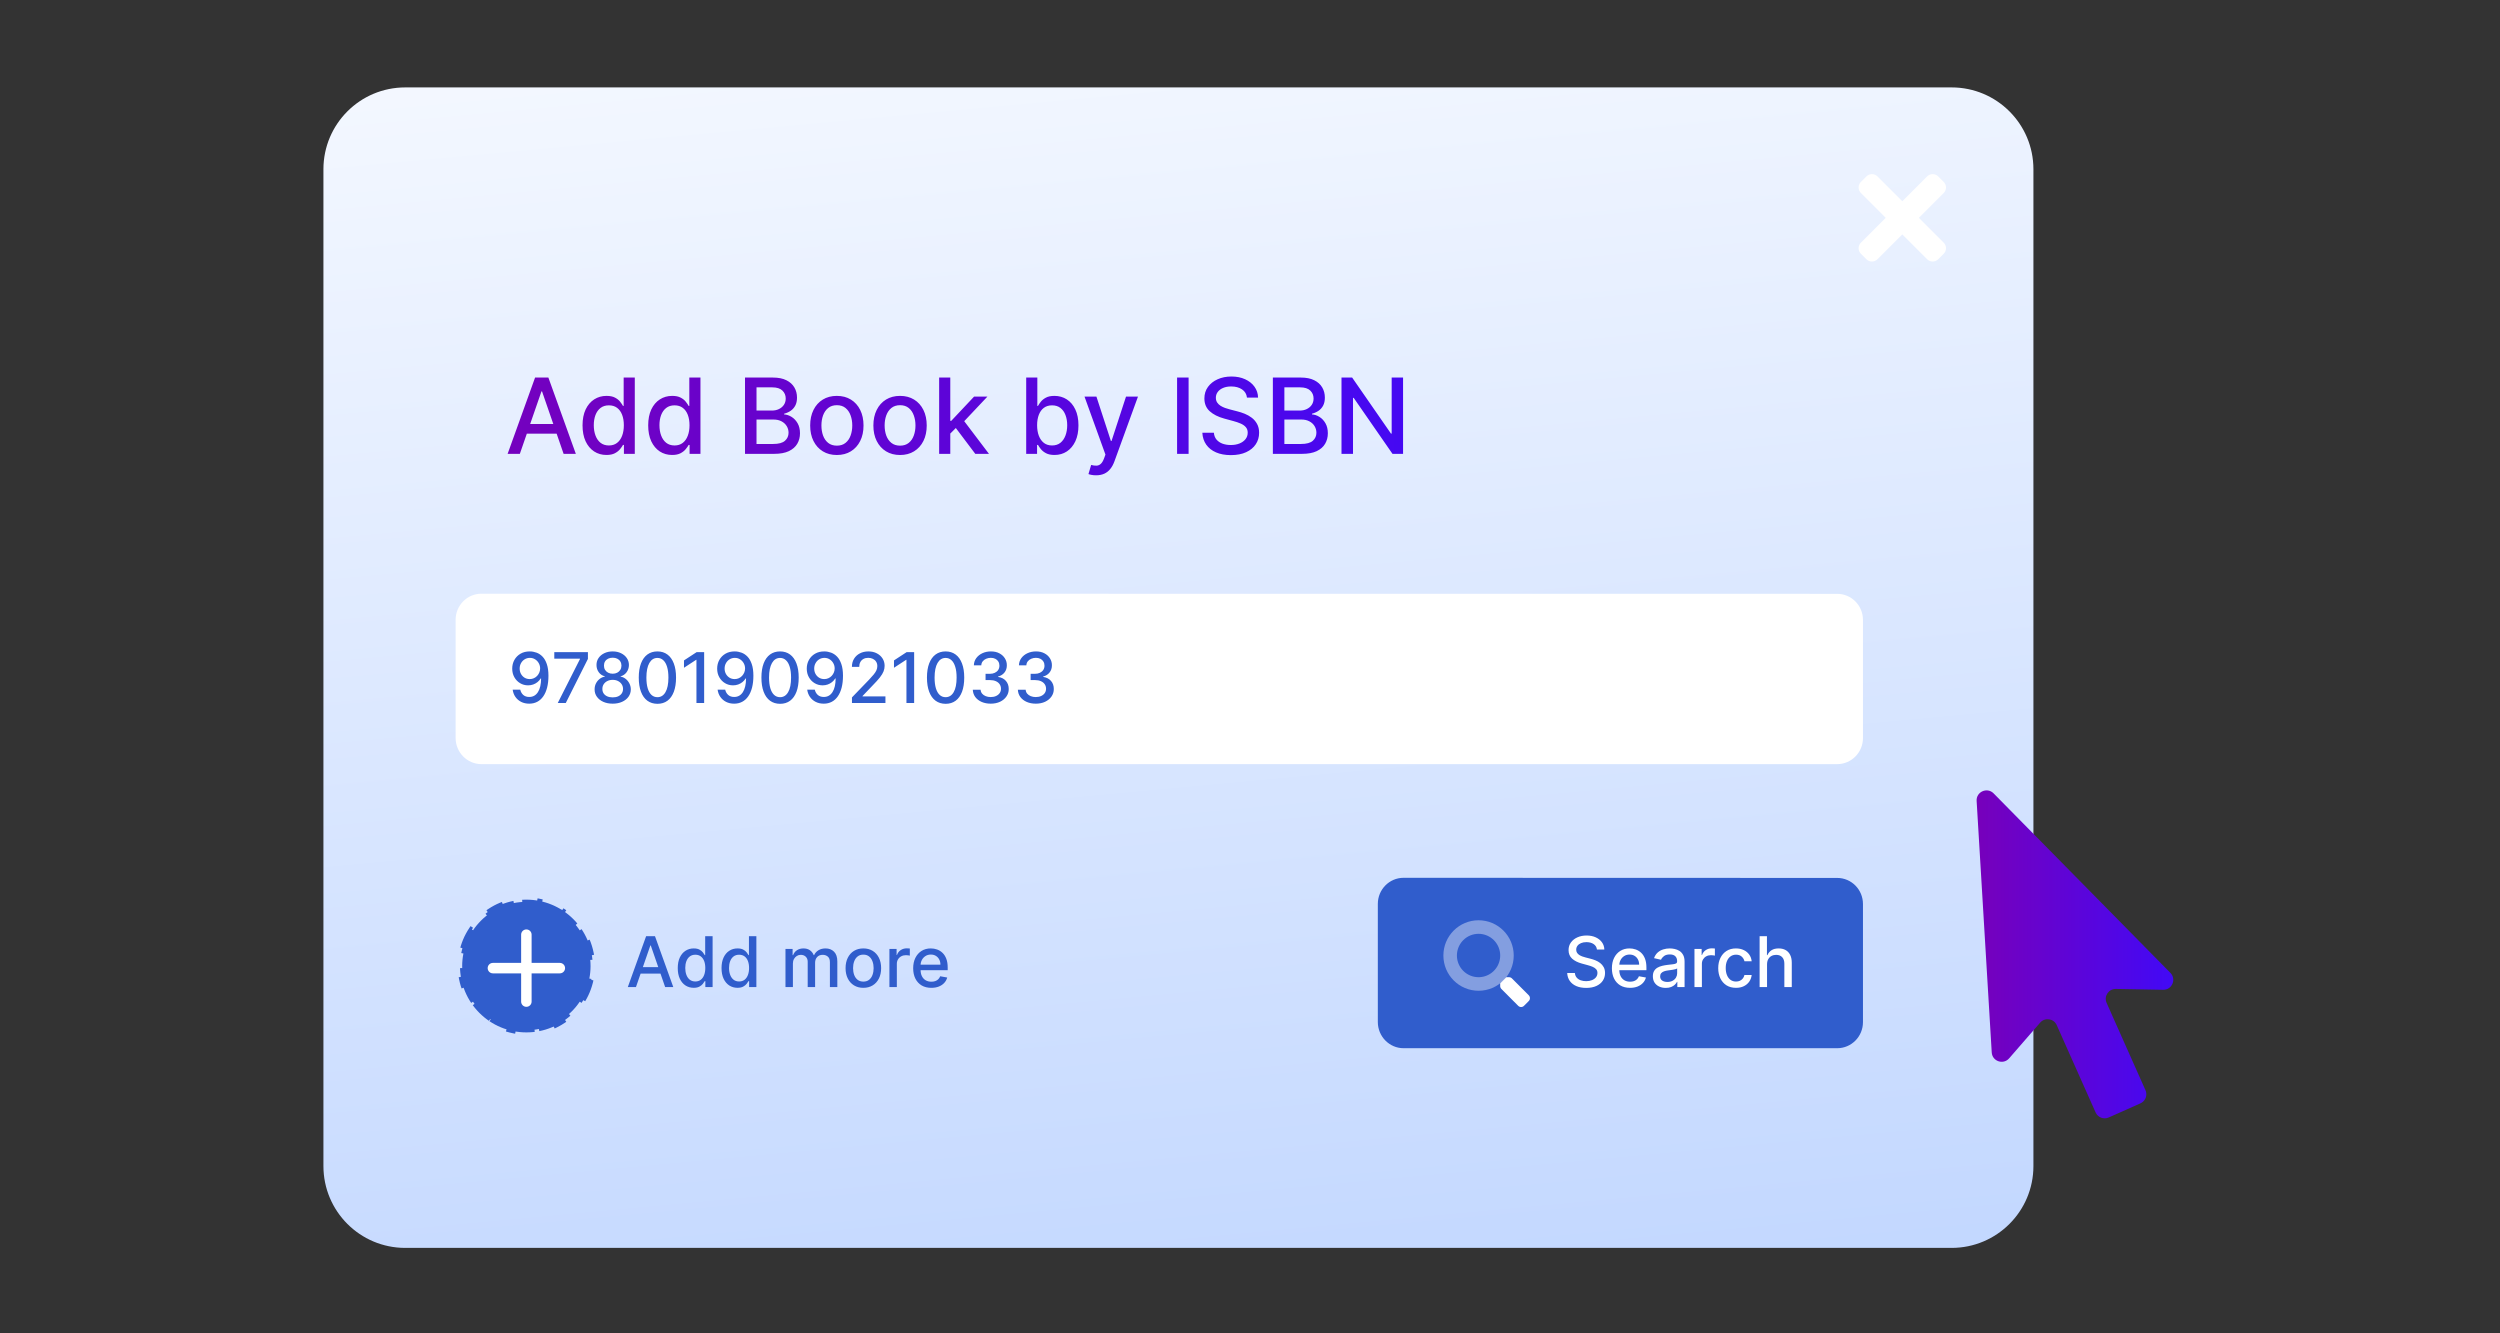 <svg width="572" height="305" viewBox="0 0 572 305" fill="none" xmlns="http://www.w3.org/2000/svg">
<rect x="0" y="0" width="572" height="305" fill="#333333" stroke="none"/>
<path d="M334.556 52.26H340.346" stroke="#5CA4E6" stroke-miterlimit="10"/>
<path d="M446.528 20H92.719C82.38 20 74 28.383 74 38.724V266.794C74 277.136 82.38 285.519 92.719 285.519H446.528C456.867 285.519 465.247 277.136 465.247 266.794V38.724C465.247 28.383 456.867 20 446.528 20Z" fill="url(#paint0_linear_4974_590)"/>
<path d="M420.354 135.87L110.141 135.84C106.886 135.84 104.247 138.513 104.247 141.81V168.84C104.247 172.137 106.886 174.832 110.141 174.832H420.354C423.609 174.832 426.247 172.16 426.247 168.863V141.84C426.247 138.543 423.609 135.87 420.354 135.87Z" fill="white"/>
<path d="M118.94 103.84H116.144L122.426 86.385H125.468L131.75 103.84H128.954L124.019 89.556H123.883L118.94 103.84ZM119.409 97.005H128.477V99.221H119.409V97.005ZM138.755 104.096C137.698 104.096 136.755 103.826 135.926 103.286C135.102 102.74 134.454 101.965 133.983 100.959C133.517 99.948 133.284 98.735 133.284 97.32C133.284 95.905 133.519 94.695 133.991 93.689C134.468 92.684 135.122 91.914 135.951 91.38C136.781 90.846 137.721 90.579 138.772 90.579C139.585 90.579 140.238 90.715 140.733 90.988C141.233 91.255 141.619 91.567 141.892 91.925C142.17 92.283 142.386 92.598 142.539 92.871H142.693V86.385H145.241V103.84H142.752V101.803H142.539C142.386 102.081 142.164 102.4 141.875 102.757C141.59 103.115 141.198 103.428 140.698 103.695C140.198 103.962 139.551 104.096 138.755 104.096ZM139.318 101.922C140.051 101.922 140.67 101.729 141.176 101.343C141.687 100.951 142.073 100.408 142.335 99.715C142.602 99.022 142.735 98.215 142.735 97.294C142.735 96.385 142.605 95.59 142.343 94.908C142.082 94.226 141.698 93.695 141.193 93.314C140.687 92.934 140.062 92.743 139.318 92.743C138.551 92.743 137.911 92.942 137.4 93.34C136.889 93.738 136.502 94.28 136.241 94.968C135.985 95.655 135.858 96.431 135.858 97.294C135.858 98.169 135.988 98.956 136.25 99.655C136.511 100.354 136.897 100.908 137.409 101.317C137.926 101.721 138.562 101.922 139.318 101.922ZM153.779 104.096C152.722 104.096 151.779 103.826 150.949 103.286C150.125 102.74 149.478 101.965 149.006 100.959C148.54 99.948 148.307 98.735 148.307 97.32C148.307 95.905 148.543 94.695 149.014 93.689C149.492 92.684 150.145 91.914 150.975 91.38C151.804 90.846 152.745 90.579 153.796 90.579C154.608 90.579 155.262 90.715 155.756 90.988C156.256 91.255 156.642 91.567 156.915 91.925C157.193 92.283 157.409 92.598 157.563 92.871H157.716V86.385H160.264V103.84H157.776V101.803H157.563C157.409 102.081 157.188 102.4 156.898 102.757C156.614 103.115 156.222 103.428 155.722 103.695C155.222 103.962 154.574 104.096 153.779 104.096ZM154.341 101.922C155.074 101.922 155.693 101.729 156.199 101.343C156.71 100.951 157.097 100.408 157.358 99.715C157.625 99.022 157.759 98.215 157.759 97.294C157.759 96.385 157.628 95.59 157.367 94.908C157.105 94.226 156.722 93.695 156.216 93.314C155.71 92.934 155.085 92.743 154.341 92.743C153.574 92.743 152.935 92.942 152.424 93.34C151.912 93.738 151.526 94.28 151.264 94.968C151.009 95.655 150.881 96.431 150.881 97.294C150.881 98.169 151.012 98.956 151.273 99.655C151.534 100.354 151.921 100.908 152.432 101.317C152.949 101.721 153.585 101.922 154.341 101.922ZM170.458 103.84V86.385H176.85C178.088 86.385 179.114 86.59 179.926 86.999C180.739 87.402 181.347 87.951 181.75 88.644C182.154 89.331 182.355 90.107 182.355 90.971C182.355 91.698 182.222 92.311 181.955 92.811C181.688 93.306 181.33 93.704 180.881 94.005C180.438 94.3 179.949 94.516 179.415 94.652V94.823C179.995 94.851 180.56 95.039 181.111 95.385C181.668 95.726 182.128 96.212 182.492 96.843C182.855 97.473 183.037 98.24 183.037 99.144C183.037 100.036 182.827 100.837 182.407 101.547C181.992 102.252 181.35 102.811 180.48 103.226C179.611 103.635 178.5 103.84 177.148 103.84H170.458ZM173.091 101.581H176.892C178.154 101.581 179.057 101.337 179.603 100.848C180.148 100.36 180.421 99.749 180.421 99.016C180.421 98.465 180.282 97.959 180.003 97.499C179.725 97.039 179.327 96.672 178.81 96.4C178.299 96.127 177.691 95.99 176.986 95.99H173.091V101.581ZM173.091 93.936H176.62C177.21 93.936 177.742 93.823 178.213 93.596C178.691 93.368 179.068 93.05 179.347 92.641C179.631 92.226 179.773 91.738 179.773 91.175C179.773 90.454 179.52 89.848 179.014 89.36C178.509 88.871 177.733 88.627 176.688 88.627H173.091V93.936ZM191.47 104.104C190.243 104.104 189.172 103.823 188.257 103.26C187.343 102.698 186.632 101.911 186.127 100.9C185.621 99.888 185.368 98.706 185.368 97.354C185.368 95.996 185.621 94.809 186.127 93.791C186.632 92.775 187.343 91.985 188.257 91.422C189.172 90.86 190.243 90.579 191.47 90.579C192.698 90.579 193.769 90.86 194.684 91.422C195.598 91.985 196.309 92.775 196.814 93.791C197.32 94.809 197.573 95.996 197.573 97.354C197.573 98.706 197.32 99.888 196.814 100.9C196.309 101.911 195.598 102.698 194.684 103.26C193.769 103.823 192.698 104.104 191.47 104.104ZM191.479 101.965C192.274 101.965 192.934 101.755 193.456 101.334C193.979 100.914 194.365 100.354 194.615 99.655C194.871 98.956 194.999 98.186 194.999 97.346C194.999 96.51 194.871 95.743 194.615 95.044C194.365 94.34 193.979 93.775 193.456 93.348C192.934 92.922 192.274 92.709 191.479 92.709C190.678 92.709 190.013 92.922 189.485 93.348C188.962 93.775 188.573 94.34 188.317 95.044C188.067 95.743 187.942 96.51 187.942 97.346C187.942 98.186 188.067 98.956 188.317 99.655C188.573 100.354 188.962 100.914 189.485 101.334C190.013 101.755 190.678 101.965 191.479 101.965ZM205.931 104.104C204.704 104.104 203.633 103.823 202.718 103.26C201.804 102.698 201.093 101.911 200.588 100.9C200.082 99.888 199.829 98.706 199.829 97.354C199.829 95.996 200.082 94.809 200.588 93.791C201.093 92.775 201.804 91.985 202.718 91.422C203.633 90.86 204.704 90.579 205.931 90.579C207.159 90.579 208.23 90.86 209.144 91.422C210.059 91.985 210.769 92.775 211.275 93.791C211.781 94.809 212.034 95.996 212.034 97.354C212.034 98.706 211.781 99.888 211.275 100.9C210.769 101.911 210.059 102.698 209.144 103.26C208.23 103.823 207.159 104.104 205.931 104.104ZM205.94 101.965C206.735 101.965 207.394 101.755 207.917 101.334C208.44 100.914 208.826 100.354 209.076 99.655C209.332 98.956 209.46 98.186 209.46 97.346C209.46 96.51 209.332 95.743 209.076 95.044C208.826 94.34 208.44 93.775 207.917 93.348C207.394 92.922 206.735 92.709 205.94 92.709C205.139 92.709 204.474 92.922 203.946 93.348C203.423 93.775 203.034 94.34 202.778 95.044C202.528 95.743 202.403 96.51 202.403 97.346C202.403 98.186 202.528 98.956 202.778 99.655C203.034 100.354 203.423 100.914 203.946 101.334C204.474 101.755 205.139 101.965 205.94 101.965ZM217.222 99.4L217.205 96.289H217.648L222.864 90.749H225.915L219.966 97.056H219.566L217.222 99.4ZM214.878 103.84V86.385H217.426V103.84H214.878ZM223.145 103.84L218.458 97.618L220.213 95.837L226.273 103.84H223.145ZM234.794 103.84V86.385H237.342V92.871H237.495C237.643 92.598 237.856 92.283 238.134 91.925C238.413 91.567 238.799 91.255 239.294 90.988C239.788 90.715 240.441 90.579 241.254 90.579C242.311 90.579 243.254 90.846 244.083 91.38C244.913 91.914 245.563 92.684 246.035 93.689C246.512 94.695 246.751 95.905 246.751 97.32C246.751 98.735 246.515 99.948 246.044 100.959C245.572 101.965 244.924 102.74 244.1 103.286C243.277 103.826 242.336 104.096 241.279 104.096C240.484 104.096 239.833 103.962 239.328 103.695C238.828 103.428 238.436 103.115 238.152 102.757C237.867 102.4 237.649 102.081 237.495 101.803H237.282V103.84H234.794ZM237.291 97.294C237.291 98.215 237.424 99.022 237.691 99.715C237.958 100.408 238.345 100.951 238.85 101.343C239.356 101.729 239.975 101.922 240.708 101.922C241.47 101.922 242.106 101.721 242.617 101.317C243.129 100.908 243.515 100.354 243.777 99.655C244.044 98.956 244.177 98.169 244.177 97.294C244.177 96.431 244.046 95.655 243.785 94.968C243.529 94.28 243.143 93.738 242.626 93.34C242.115 92.942 241.475 92.743 240.708 92.743C239.97 92.743 239.345 92.934 238.833 93.314C238.328 93.695 237.944 94.226 237.683 94.908C237.421 95.59 237.291 96.385 237.291 97.294ZM250.778 108.749C250.397 108.749 250.051 108.718 249.738 108.655C249.426 108.598 249.193 108.536 249.039 108.468L249.653 106.38C250.119 106.505 250.534 106.559 250.897 106.542C251.261 106.525 251.582 106.388 251.86 106.132C252.144 105.877 252.394 105.459 252.61 104.88L252.926 104.01L248.136 90.749H250.863L254.179 100.908H254.315L257.63 90.749H260.366L254.971 105.587C254.721 106.269 254.403 106.846 254.017 107.317C253.63 107.794 253.17 108.152 252.636 108.391C252.102 108.63 251.483 108.749 250.778 108.749ZM271.951 86.385V103.84H269.317V86.385H271.951ZM285.306 90.971C285.215 90.164 284.84 89.539 284.181 89.096C283.522 88.647 282.692 88.422 281.692 88.422C280.976 88.422 280.357 88.536 279.834 88.763C279.311 88.985 278.905 89.291 278.615 89.684C278.331 90.07 278.189 90.51 278.189 91.005C278.189 91.419 278.286 91.777 278.479 92.079C278.678 92.38 278.936 92.632 279.255 92.837C279.578 93.036 279.925 93.204 280.294 93.34C280.664 93.471 281.019 93.579 281.36 93.664L283.064 94.107C283.621 94.243 284.192 94.428 284.777 94.661C285.362 94.894 285.905 95.201 286.405 95.581C286.905 95.962 287.309 96.434 287.615 96.996C287.928 97.559 288.084 98.232 288.084 99.016C288.084 100.005 287.828 100.882 287.317 101.65C286.811 102.417 286.076 103.022 285.11 103.465C284.149 103.908 282.987 104.13 281.624 104.13C280.317 104.13 279.186 103.922 278.232 103.507C277.277 103.093 276.53 102.505 275.99 101.743C275.451 100.976 275.152 100.067 275.095 99.016H277.737C277.789 99.647 277.993 100.172 278.351 100.593C278.715 101.007 279.178 101.317 279.74 101.522C280.309 101.721 280.931 101.82 281.607 101.82C282.351 101.82 283.013 101.703 283.593 101.471C284.178 101.232 284.638 100.902 284.973 100.482C285.309 100.056 285.476 99.559 285.476 98.99C285.476 98.473 285.328 98.05 285.033 97.721C284.743 97.391 284.348 97.118 283.848 96.902C283.354 96.686 282.794 96.496 282.169 96.331L280.107 95.769C278.709 95.388 277.601 94.829 276.783 94.09C275.97 93.351 275.564 92.374 275.564 91.158C275.564 90.152 275.837 89.275 276.382 88.525C276.928 87.775 277.666 87.192 278.598 86.777C279.53 86.357 280.581 86.147 281.752 86.147C282.934 86.147 283.976 86.354 284.88 86.769C285.789 87.184 286.505 87.755 287.027 88.482C287.55 89.204 287.823 90.033 287.845 90.971H285.306ZM291.231 103.84V86.385H297.623C298.862 86.385 299.887 86.59 300.7 86.999C301.512 87.402 302.12 87.951 302.524 88.644C302.927 89.331 303.129 90.107 303.129 90.971C303.129 91.698 302.995 92.311 302.728 92.811C302.461 93.306 302.103 93.704 301.654 94.005C301.211 94.3 300.723 94.516 300.188 94.652V94.823C300.768 94.851 301.333 95.039 301.884 95.385C302.441 95.726 302.902 96.212 303.265 96.843C303.629 97.473 303.811 98.24 303.811 99.144C303.811 100.036 303.6 100.837 303.18 101.547C302.765 102.252 302.123 102.811 301.254 103.226C300.384 103.635 299.274 103.84 297.921 103.84H291.231ZM293.865 101.581H297.666C298.927 101.581 299.831 101.337 300.376 100.848C300.921 100.36 301.194 99.749 301.194 99.016C301.194 98.465 301.055 97.959 300.777 97.499C300.498 97.039 300.1 96.672 299.583 96.4C299.072 96.127 298.464 95.99 297.759 95.99H293.865V101.581ZM293.865 93.936H297.393C297.984 93.936 298.515 93.823 298.987 93.596C299.464 93.368 299.842 93.05 300.12 92.641C300.404 92.226 300.546 91.738 300.546 91.175C300.546 90.454 300.294 89.848 299.788 89.36C299.282 88.871 298.507 88.627 297.461 88.627H293.865V93.936ZM321.022 86.385V103.84H318.602L309.73 91.039H309.568V103.84H306.934V86.385H309.372L318.252 99.204H318.414V86.385H321.022Z" fill="url(#paint1_linear_4974_590)"/>
<path d="M420.354 200.87L321.141 200.84C317.886 200.84 315.247 203.513 315.247 206.81V233.84C315.247 237.137 317.886 239.832 321.141 239.832H420.354C423.609 239.832 426.247 237.16 426.247 233.863V206.84C426.247 203.543 423.609 200.87 420.354 200.87Z" fill="#305DCC"/>
<path d="M365.38 217.26C365.32 216.722 365.07 216.306 364.63 216.01C364.191 215.711 363.638 215.561 362.971 215.561C362.494 215.561 362.081 215.637 361.733 215.789C361.384 215.936 361.113 216.141 360.92 216.402C360.731 216.66 360.636 216.953 360.636 217.283C360.636 217.56 360.7 217.798 360.829 217.999C360.962 218.2 361.134 218.368 361.346 218.505C361.562 218.637 361.793 218.749 362.039 218.84C362.286 218.927 362.522 218.999 362.75 219.056L363.886 219.351C364.257 219.442 364.638 219.565 365.028 219.721C365.418 219.876 365.78 220.08 366.113 220.334C366.447 220.588 366.716 220.902 366.92 221.277C367.128 221.652 367.233 222.101 367.233 222.624C367.233 223.283 367.062 223.868 366.721 224.38C366.384 224.891 365.894 225.294 365.25 225.59C364.609 225.885 363.835 226.033 362.926 226.033C362.055 226.033 361.301 225.895 360.664 225.618C360.028 225.342 359.53 224.95 359.17 224.442C358.81 223.931 358.611 223.325 358.573 222.624H360.335C360.369 223.044 360.505 223.395 360.744 223.675C360.986 223.952 361.295 224.158 361.67 224.294C362.049 224.427 362.464 224.493 362.914 224.493C363.411 224.493 363.852 224.416 364.238 224.26C364.628 224.101 364.935 223.882 365.159 223.601C365.382 223.317 365.494 222.986 365.494 222.607C365.494 222.262 365.395 221.98 365.198 221.76C365.005 221.541 364.742 221.359 364.409 221.215C364.079 221.071 363.706 220.944 363.289 220.834L361.914 220.459C360.983 220.205 360.244 219.832 359.698 219.34C359.157 218.847 358.886 218.196 358.886 217.385C358.886 216.715 359.068 216.13 359.431 215.63C359.795 215.13 360.288 214.741 360.909 214.465C361.53 214.185 362.231 214.044 363.011 214.044C363.799 214.044 364.494 214.183 365.096 214.459C365.702 214.736 366.18 215.116 366.528 215.601C366.877 216.082 367.058 216.635 367.073 217.26H365.38ZM372.956 226.016C372.096 226.016 371.355 225.832 370.734 225.465C370.117 225.094 369.639 224.573 369.302 223.902C368.969 223.228 368.802 222.438 368.802 221.533C368.802 220.639 368.969 219.851 369.302 219.169C369.639 218.488 370.109 217.955 370.711 217.573C371.317 217.19 372.026 216.999 372.836 216.999C373.329 216.999 373.806 217.08 374.268 217.243C374.73 217.406 375.145 217.662 375.512 218.01C375.88 218.359 376.17 218.811 376.382 219.368C376.594 219.921 376.7 220.594 376.7 221.385V221.988H369.762V220.715H375.035C375.035 220.268 374.944 219.872 374.762 219.527C374.581 219.179 374.325 218.904 373.995 218.703C373.67 218.503 373.287 218.402 372.848 218.402C372.37 218.402 371.954 218.52 371.598 218.755C371.245 218.986 370.973 219.289 370.779 219.664C370.59 220.035 370.495 220.438 370.495 220.874V221.868C370.495 222.452 370.598 222.948 370.802 223.357C371.011 223.766 371.3 224.078 371.672 224.294C372.043 224.507 372.476 224.613 372.973 224.613C373.295 224.613 373.588 224.567 373.853 224.476C374.118 224.382 374.348 224.241 374.541 224.056C374.734 223.87 374.882 223.641 374.984 223.368L376.592 223.658C376.463 224.132 376.232 224.546 375.899 224.902C375.569 225.255 375.154 225.529 374.654 225.726C374.158 225.919 373.592 226.016 372.956 226.016ZM381.125 226.033C380.572 226.033 380.072 225.931 379.625 225.726C379.178 225.518 378.823 225.217 378.562 224.823C378.305 224.429 378.176 223.946 378.176 223.374C378.176 222.882 378.27 222.476 378.46 222.158C378.649 221.84 378.905 221.588 379.227 221.402C379.549 221.217 379.909 221.077 380.306 220.982C380.704 220.887 381.109 220.815 381.522 220.766C382.045 220.705 382.469 220.656 382.795 220.618C383.121 220.577 383.358 220.51 383.505 220.419C383.653 220.328 383.727 220.181 383.727 219.976V219.936C383.727 219.44 383.587 219.056 383.306 218.783C383.03 218.51 382.617 218.374 382.068 218.374C381.496 218.374 381.045 218.501 380.716 218.755C380.39 219.005 380.164 219.283 380.039 219.59L378.443 219.226C378.632 218.696 378.909 218.268 379.272 217.942C379.64 217.613 380.062 217.374 380.539 217.226C381.017 217.075 381.519 216.999 382.045 216.999C382.394 216.999 382.763 217.041 383.153 217.124C383.547 217.203 383.914 217.351 384.255 217.567C384.6 217.783 384.882 218.092 385.102 218.493C385.322 218.891 385.431 219.408 385.431 220.044V225.84H383.772V224.647H383.704C383.594 224.866 383.43 225.082 383.21 225.294C382.99 225.507 382.708 225.683 382.363 225.823C382.019 225.963 381.606 226.033 381.125 226.033ZM381.494 224.669C381.964 224.669 382.365 224.577 382.698 224.391C383.036 224.205 383.291 223.963 383.466 223.664C383.644 223.361 383.733 223.037 383.733 222.692V221.567C383.672 221.628 383.555 221.685 383.38 221.738C383.21 221.787 383.015 221.83 382.795 221.868C382.575 221.902 382.361 221.935 382.153 221.965C381.945 221.991 381.77 222.014 381.63 222.033C381.301 222.075 381 222.145 380.727 222.243C380.458 222.342 380.242 222.484 380.079 222.669C379.92 222.851 379.841 223.094 379.841 223.397C379.841 223.817 379.996 224.135 380.306 224.351C380.617 224.563 381.013 224.669 381.494 224.669ZM387.694 225.84V217.113H389.336V218.499H389.427C389.586 218.029 389.867 217.66 390.268 217.391C390.673 217.118 391.132 216.982 391.643 216.982C391.749 216.982 391.874 216.986 392.018 216.993C392.166 217.001 392.281 217.01 392.365 217.022V218.647C392.297 218.628 392.175 218.607 392.001 218.584C391.827 218.558 391.653 218.544 391.478 218.544C391.077 218.544 390.719 218.63 390.404 218.8C390.094 218.967 389.848 219.2 389.666 219.499C389.484 219.794 389.393 220.132 389.393 220.51V225.84H387.694ZM397.198 226.016C396.354 226.016 395.627 225.825 395.017 225.442C394.411 225.056 393.945 224.524 393.619 223.846C393.293 223.167 393.13 222.391 393.13 221.516C393.13 220.63 393.297 219.847 393.63 219.169C393.964 218.488 394.433 217.955 395.039 217.573C395.645 217.19 396.359 216.999 397.181 216.999C397.844 216.999 398.435 217.122 398.954 217.368C399.473 217.611 399.892 217.952 400.21 218.391C400.532 218.83 400.723 219.344 400.784 219.931H399.13C399.039 219.522 398.831 219.169 398.505 218.874C398.183 218.578 397.752 218.431 397.21 218.431C396.736 218.431 396.322 218.556 395.966 218.806C395.613 219.052 395.339 219.404 395.142 219.863C394.945 220.317 394.846 220.855 394.846 221.476C394.846 222.113 394.943 222.662 395.136 223.124C395.329 223.586 395.602 223.944 395.954 224.198C396.31 224.452 396.729 224.578 397.21 224.578C397.532 224.578 397.823 224.52 398.085 224.402C398.35 224.281 398.572 224.109 398.75 223.885C398.931 223.662 399.058 223.393 399.13 223.078H400.784C400.723 223.643 400.539 224.147 400.233 224.59C399.926 225.033 399.515 225.382 399 225.635C398.488 225.889 397.888 226.016 397.198 226.016ZM404.299 220.658V225.84H402.6V214.203H404.277V218.533H404.385C404.589 218.063 404.902 217.69 405.322 217.414C405.743 217.137 406.292 216.999 406.97 216.999C407.568 216.999 408.091 217.122 408.538 217.368C408.989 217.614 409.337 217.982 409.583 218.471C409.833 218.955 409.958 219.561 409.958 220.289V225.84H408.26V220.493C408.26 219.853 408.095 219.357 407.765 219.005C407.436 218.649 406.977 218.471 406.39 218.471C405.989 218.471 405.629 218.556 405.311 218.726C404.996 218.897 404.748 219.147 404.566 219.476C404.388 219.802 404.299 220.196 404.299 220.658Z" fill="white"/>
<path opacity="0.4" d="M338.294 213.658C339.439 213.658 340.55 214.056 341.435 214.784C342.321 215.512 342.927 216.526 343.15 217.652C343.374 218.778 343.201 219.947 342.661 220.96C342.121 221.973 341.247 222.766 340.189 223.206C339.13 223.645 337.953 223.703 336.856 223.37C335.76 223.036 334.813 222.332 334.176 221.378C333.54 220.423 333.253 219.277 333.366 218.134C333.478 216.991 333.982 215.923 334.792 215.111C335.251 214.649 335.797 214.282 336.398 214.033C336.999 213.783 337.643 213.656 338.294 213.658ZM338.294 210.556C333.85 210.556 330.247 214.166 330.247 218.62C330.247 223.075 333.85 226.685 338.294 226.685C342.738 226.685 346.341 223.075 346.341 218.62C346.341 214.166 342.738 210.556 338.294 210.556Z" fill="white"/>
<path d="M349.779 229.039L348.684 230.137C348.598 230.223 348.496 230.292 348.383 230.339C348.271 230.386 348.15 230.41 348.028 230.41C347.906 230.41 347.786 230.386 347.673 230.339C347.561 230.292 347.458 230.223 347.373 230.137L343.515 226.271C343.429 226.184 343.361 226.082 343.315 225.968C343.268 225.855 343.244 225.734 343.245 225.612V224.98L344.637 223.584H345.268C345.39 223.584 345.511 223.608 345.624 223.654C345.737 223.701 345.839 223.769 345.926 223.855L349.783 227.721C349.956 227.897 350.053 228.134 350.052 228.381C350.051 228.628 349.953 228.865 349.779 229.039Z" fill="white"/>
<path d="M145.508 225.84H143.645L147.832 214.203H149.861L154.048 225.84H152.185L148.895 216.317H148.804L145.508 225.84ZM145.821 221.283H151.866V222.76H145.821V221.283ZM158.719 226.01C158.014 226.01 157.385 225.83 156.832 225.471C156.283 225.107 155.851 224.59 155.537 223.919C155.226 223.245 155.071 222.436 155.071 221.493C155.071 220.55 155.228 219.743 155.543 219.073C155.861 218.402 156.296 217.889 156.849 217.533C157.402 217.177 158.029 216.999 158.73 216.999C159.272 216.999 159.707 217.09 160.037 217.272C160.37 217.45 160.628 217.658 160.81 217.897C160.995 218.135 161.139 218.346 161.241 218.527H161.344V214.203H163.043V225.84H161.383V224.482H161.241C161.139 224.667 160.991 224.88 160.798 225.118C160.609 225.357 160.347 225.565 160.014 225.743C159.681 225.921 159.249 226.01 158.719 226.01ZM159.094 224.561C159.582 224.561 159.995 224.433 160.332 224.175C160.673 223.914 160.931 223.552 161.105 223.09C161.283 222.628 161.372 222.09 161.372 221.476C161.372 220.87 161.285 220.34 161.111 219.885C160.936 219.431 160.681 219.077 160.344 218.823C160.007 218.569 159.59 218.442 159.094 218.442C158.582 218.442 158.156 218.575 157.815 218.84C157.474 219.105 157.217 219.467 157.043 219.925C156.872 220.383 156.787 220.9 156.787 221.476C156.787 222.06 156.874 222.584 157.048 223.05C157.222 223.516 157.48 223.885 157.821 224.158C158.166 224.427 158.59 224.561 159.094 224.561ZM168.734 226.01C168.03 226.01 167.401 225.83 166.848 225.471C166.299 225.107 165.867 224.59 165.552 223.919C165.242 223.245 165.087 222.436 165.087 221.493C165.087 220.55 165.244 219.743 165.558 219.073C165.876 218.402 166.312 217.889 166.865 217.533C167.418 217.177 168.045 216.999 168.746 216.999C169.287 216.999 169.723 217.09 170.052 217.272C170.386 217.45 170.643 217.658 170.825 217.897C171.011 218.135 171.155 218.346 171.257 218.527H171.359V214.203H173.058V225.84H171.399V224.482H171.257C171.155 224.667 171.007 224.88 170.814 225.118C170.624 225.357 170.363 225.565 170.03 225.743C169.696 225.921 169.265 226.01 168.734 226.01ZM169.109 224.561C169.598 224.561 170.011 224.433 170.348 224.175C170.689 223.914 170.946 223.552 171.121 223.09C171.299 222.628 171.388 222.09 171.388 221.476C171.388 220.87 171.301 220.34 171.126 219.885C170.952 219.431 170.696 219.077 170.359 218.823C170.022 218.569 169.605 218.442 169.109 218.442C168.598 218.442 168.172 218.575 167.831 218.84C167.49 219.105 167.232 219.467 167.058 219.925C166.888 220.383 166.802 220.9 166.802 221.476C166.802 222.06 166.89 222.584 167.064 223.05C167.238 223.516 167.496 223.885 167.837 224.158C168.181 224.427 168.605 224.561 169.109 224.561ZM179.717 225.84V217.113H181.348V218.533H181.456C181.638 218.052 181.935 217.677 182.348 217.408C182.761 217.135 183.255 216.999 183.831 216.999C184.414 216.999 184.903 217.135 185.297 217.408C185.695 217.681 185.988 218.056 186.177 218.533H186.268C186.477 218.067 186.808 217.696 187.263 217.419C187.717 217.139 188.259 216.999 188.888 216.999C189.679 216.999 190.325 217.247 190.825 217.743C191.329 218.239 191.581 218.988 191.581 219.988V225.84H189.882V220.147C189.882 219.556 189.721 219.128 189.399 218.863C189.077 218.597 188.693 218.465 188.246 218.465C187.693 218.465 187.263 218.635 186.956 218.976C186.649 219.313 186.496 219.747 186.496 220.277V225.84H184.802V220.039C184.802 219.565 184.655 219.185 184.359 218.897C184.064 218.609 183.679 218.465 183.206 218.465C182.884 218.465 182.587 218.55 182.314 218.721C182.045 218.887 181.827 219.12 181.66 219.419C181.498 219.719 181.416 220.065 181.416 220.459V225.84H179.717ZM197.534 226.016C196.716 226.016 196.002 225.828 195.392 225.453C194.782 225.078 194.309 224.554 193.972 223.88C193.634 223.205 193.466 222.417 193.466 221.516C193.466 220.611 193.634 219.819 193.972 219.141C194.309 218.463 194.782 217.936 195.392 217.561C196.002 217.186 196.716 216.999 197.534 216.999C198.352 216.999 199.066 217.186 199.676 217.561C200.286 217.936 200.759 218.463 201.097 219.141C201.434 219.819 201.602 220.611 201.602 221.516C201.602 222.417 201.434 223.205 201.097 223.88C200.759 224.554 200.286 225.078 199.676 225.453C199.066 225.828 198.352 226.016 197.534 226.016ZM197.54 224.59C198.07 224.59 198.509 224.45 198.858 224.169C199.206 223.889 199.464 223.516 199.631 223.05C199.801 222.584 199.886 222.071 199.886 221.51C199.886 220.953 199.801 220.442 199.631 219.976C199.464 219.507 199.206 219.13 198.858 218.846C198.509 218.561 198.07 218.419 197.54 218.419C197.006 218.419 196.562 218.561 196.21 218.846C195.862 219.13 195.602 219.507 195.432 219.976C195.265 220.442 195.182 220.953 195.182 221.51C195.182 222.071 195.265 222.584 195.432 223.05C195.602 223.516 195.862 223.889 196.21 224.169C196.562 224.45 197.006 224.59 197.54 224.59ZM203.498 225.84V217.113H205.141V218.499H205.231C205.391 218.029 205.671 217.66 206.072 217.391C206.478 217.118 206.936 216.982 207.447 216.982C207.553 216.982 207.678 216.986 207.822 216.993C207.97 217.001 208.086 217.01 208.169 217.022V218.647C208.101 218.628 207.98 218.607 207.805 218.584C207.631 218.558 207.457 218.544 207.283 218.544C206.881 218.544 206.523 218.63 206.209 218.8C205.898 218.967 205.652 219.2 205.47 219.499C205.288 219.794 205.197 220.132 205.197 220.51V225.84H203.498ZM213.088 226.016C212.228 226.016 211.488 225.832 210.866 225.465C210.249 225.094 209.772 224.573 209.435 223.902C209.101 223.228 208.935 222.438 208.935 221.533C208.935 220.639 209.101 219.851 209.435 219.169C209.772 218.488 210.241 217.955 210.844 217.573C211.45 217.19 212.158 216.999 212.969 216.999C213.461 216.999 213.938 217.08 214.4 217.243C214.863 217.406 215.277 217.662 215.645 218.01C216.012 218.359 216.302 218.811 216.514 219.368C216.726 219.921 216.832 220.594 216.832 221.385V221.988H209.895V220.715H215.168C215.168 220.268 215.077 219.872 214.895 219.527C214.713 219.179 214.457 218.904 214.128 218.703C213.802 218.503 213.419 218.402 212.98 218.402C212.503 218.402 212.086 218.52 211.73 218.755C211.378 218.986 211.105 219.289 210.912 219.664C210.722 220.035 210.628 220.438 210.628 220.874V221.868C210.628 222.452 210.73 222.948 210.935 223.357C211.143 223.766 211.433 224.078 211.804 224.294C212.175 224.507 212.609 224.613 213.105 224.613C213.427 224.613 213.721 224.567 213.986 224.476C214.251 224.382 214.48 224.241 214.673 224.056C214.866 223.87 215.014 223.641 215.116 223.368L216.724 223.658C216.596 224.132 216.364 224.546 216.031 224.902C215.702 225.255 215.287 225.529 214.787 225.726C214.291 225.919 213.724 226.016 213.088 226.016Z" fill="#305DCC"/>
<path d="M121.236 149.044C121.755 149.048 122.266 149.143 122.77 149.328C123.274 149.514 123.728 149.817 124.133 150.238C124.543 150.658 124.868 151.226 125.111 151.942C125.357 152.654 125.482 153.541 125.486 154.601C125.486 155.62 125.383 156.527 125.179 157.323C124.974 158.114 124.681 158.783 124.298 159.328C123.919 159.874 123.459 160.289 122.918 160.573C122.376 160.857 121.766 160.999 121.088 160.999C120.395 160.999 119.779 160.863 119.241 160.59C118.704 160.317 118.266 159.94 117.929 159.459C117.592 158.974 117.382 158.417 117.298 157.789H119.031C119.145 158.289 119.376 158.694 119.724 159.005C120.077 159.311 120.531 159.465 121.088 159.465C121.94 159.465 122.605 159.094 123.082 158.351C123.56 157.605 123.8 156.563 123.804 155.226H123.713C123.516 155.552 123.27 155.832 122.974 156.067C122.683 156.302 122.355 156.484 121.991 156.613C121.628 156.741 121.239 156.806 120.827 156.806C120.156 156.806 119.546 156.641 118.997 156.311C118.448 155.982 118.01 155.529 117.685 154.953C117.359 154.378 117.196 153.721 117.196 152.982C117.196 152.247 117.363 151.58 117.696 150.982C118.033 150.383 118.503 149.91 119.105 149.561C119.711 149.209 120.421 149.037 121.236 149.044ZM121.241 150.522C120.798 150.522 120.399 150.632 120.043 150.851C119.69 151.067 119.412 151.361 119.207 151.732C119.003 152.099 118.9 152.508 118.9 152.959C118.9 153.41 118.999 153.819 119.196 154.186C119.397 154.55 119.669 154.84 120.014 155.056C120.363 155.268 120.76 155.374 121.207 155.374C121.541 155.374 121.851 155.31 122.139 155.181C122.427 155.052 122.679 154.874 122.895 154.647C123.111 154.416 123.279 154.154 123.4 153.863C123.522 153.571 123.582 153.264 123.582 152.942C123.582 152.514 123.48 152.116 123.275 151.749C123.075 151.382 122.798 151.086 122.446 150.863C122.094 150.635 121.692 150.522 121.241 150.522ZM127.618 160.84L132.697 150.794V150.709H126.822V149.203H134.516V150.76L129.453 160.84H127.618ZM140.189 160.999C139.374 160.999 138.655 160.859 138.03 160.578C137.409 160.298 136.922 159.912 136.57 159.419C136.217 158.927 136.043 158.366 136.047 157.738C136.043 157.245 136.143 156.792 136.348 156.38C136.556 155.963 136.838 155.616 137.195 155.34C137.551 155.06 137.948 154.882 138.388 154.806V154.738C137.808 154.597 137.344 154.287 136.996 153.806C136.647 153.325 136.475 152.772 136.479 152.147C136.475 151.552 136.632 151.022 136.95 150.556C137.272 150.086 137.713 149.717 138.274 149.448C138.835 149.179 139.473 149.044 140.189 149.044C140.897 149.044 141.53 149.181 142.087 149.453C142.647 149.722 143.088 150.092 143.41 150.561C143.732 151.027 143.895 151.556 143.899 152.147C143.895 152.772 143.717 153.325 143.365 153.806C143.013 154.287 142.554 154.597 141.99 154.738V154.806C142.426 154.882 142.818 155.06 143.166 155.34C143.518 155.616 143.799 155.963 144.007 156.38C144.219 156.792 144.327 157.245 144.331 157.738C144.327 158.366 144.149 158.927 143.797 159.419C143.445 159.912 142.956 160.298 142.331 160.578C141.71 160.859 140.996 160.999 140.189 160.999ZM140.189 159.561C140.67 159.561 141.087 159.482 141.439 159.323C141.791 159.16 142.064 158.935 142.257 158.647C142.45 158.355 142.549 158.014 142.552 157.624C142.549 157.219 142.443 156.861 142.234 156.55C142.03 156.239 141.751 155.995 141.399 155.817C141.047 155.639 140.643 155.55 140.189 155.55C139.73 155.55 139.323 155.639 138.967 155.817C138.611 155.995 138.331 156.239 138.126 156.55C137.922 156.861 137.821 157.219 137.825 157.624C137.821 158.014 137.914 158.355 138.104 158.647C138.297 158.935 138.571 159.16 138.927 159.323C139.284 159.482 139.704 159.561 140.189 159.561ZM140.189 154.147C140.575 154.147 140.918 154.069 141.217 153.914C141.516 153.758 141.751 153.542 141.922 153.266C142.096 152.989 142.185 152.666 142.189 152.294C142.185 151.931 142.098 151.613 141.927 151.34C141.761 151.067 141.528 150.857 141.229 150.709C140.929 150.558 140.583 150.482 140.189 150.482C139.787 150.482 139.435 150.558 139.132 150.709C138.833 150.857 138.6 151.067 138.433 151.34C138.266 151.613 138.185 151.931 138.189 152.294C138.185 152.666 138.268 152.989 138.439 153.266C138.609 153.542 138.844 153.758 139.143 153.914C139.446 154.069 139.795 154.147 140.189 154.147ZM150.418 161.033C149.52 161.029 148.753 160.792 148.116 160.323C147.48 159.853 146.993 159.169 146.656 158.272C146.319 157.374 146.15 156.292 146.15 155.027C146.15 153.766 146.319 152.688 146.656 151.794C146.997 150.9 147.486 150.219 148.122 149.749C148.762 149.279 149.527 149.044 150.418 149.044C151.308 149.044 152.071 149.281 152.707 149.755C153.344 150.224 153.83 150.906 154.168 151.8C154.508 152.69 154.679 153.766 154.679 155.027C154.679 156.296 154.51 157.38 154.173 158.277C153.836 159.171 153.349 159.855 152.713 160.328C152.077 160.798 151.311 161.033 150.418 161.033ZM150.418 159.516C151.205 159.516 151.821 159.132 152.264 158.363C152.711 157.594 152.935 156.482 152.935 155.027C152.935 154.061 152.832 153.245 152.628 152.578C152.427 151.908 152.137 151.4 151.758 151.056C151.383 150.707 150.936 150.533 150.418 150.533C149.633 150.533 149.018 150.919 148.571 151.692C148.124 152.465 147.899 153.577 147.895 155.027C147.895 155.997 147.995 156.817 148.196 157.488C148.4 158.154 148.69 158.66 149.065 159.005C149.44 159.346 149.891 159.516 150.418 159.516ZM161.109 149.203V160.84H159.348V150.965H159.28L156.496 152.783V151.101L159.399 149.203H161.109ZM168.126 149.044C168.645 149.048 169.157 149.143 169.66 149.328C170.164 149.514 170.619 149.817 171.024 150.238C171.433 150.658 171.759 151.226 172.001 151.942C172.248 152.654 172.373 153.541 172.376 154.601C172.376 155.62 172.274 156.527 172.07 157.323C171.865 158.114 171.571 158.783 171.189 159.328C170.81 159.874 170.35 160.289 169.808 160.573C169.266 160.857 168.657 160.999 167.979 160.999C167.285 160.999 166.67 160.863 166.132 160.59C165.594 160.317 165.157 159.94 164.82 159.459C164.482 158.974 164.272 158.417 164.189 157.789H165.922C166.035 158.289 166.266 158.694 166.615 159.005C166.967 159.311 167.422 159.465 167.979 159.465C168.831 159.465 169.496 159.094 169.973 158.351C170.45 157.605 170.691 156.563 170.695 155.226H170.604C170.407 155.552 170.16 155.832 169.865 156.067C169.573 156.302 169.246 156.484 168.882 156.613C168.518 156.741 168.13 156.806 167.717 156.806C167.047 156.806 166.437 156.641 165.888 156.311C165.338 155.982 164.901 155.529 164.575 154.953C164.249 154.378 164.087 153.721 164.087 152.982C164.087 152.247 164.253 151.58 164.587 150.982C164.924 150.383 165.393 149.91 165.996 149.561C166.602 149.209 167.312 149.037 168.126 149.044ZM168.132 150.522C167.689 150.522 167.289 150.632 166.933 150.851C166.581 151.067 166.302 151.361 166.098 151.732C165.893 152.099 165.791 152.508 165.791 152.959C165.791 153.41 165.89 153.819 166.087 154.186C166.287 154.55 166.56 154.84 166.905 155.056C167.253 155.268 167.651 155.374 168.098 155.374C168.431 155.374 168.742 155.31 169.03 155.181C169.318 155.052 169.57 154.874 169.785 154.647C170.001 154.416 170.17 154.154 170.291 153.863C170.412 153.571 170.473 153.264 170.473 152.942C170.473 152.514 170.371 152.116 170.166 151.749C169.965 151.382 169.689 151.086 169.337 150.863C168.984 150.635 168.583 150.522 168.132 150.522ZM178.48 161.033C177.582 161.029 176.815 160.792 176.179 160.323C175.543 159.853 175.056 159.169 174.719 158.272C174.382 157.374 174.213 156.292 174.213 155.027C174.213 153.766 174.382 152.688 174.719 151.794C175.06 150.9 175.548 150.219 176.185 149.749C176.825 149.279 177.59 149.044 178.48 149.044C179.37 149.044 180.133 149.281 180.77 149.755C181.406 150.224 181.893 150.906 182.23 151.8C182.571 152.69 182.741 153.766 182.741 155.027C182.741 156.296 182.573 157.38 182.236 158.277C181.899 159.171 181.412 159.855 180.775 160.328C180.139 160.798 179.374 161.033 178.48 161.033ZM178.48 159.516C179.268 159.516 179.883 159.132 180.327 158.363C180.774 157.594 180.997 156.482 180.997 155.027C180.997 154.061 180.895 153.245 180.69 152.578C180.489 151.908 180.2 151.4 179.821 151.056C179.446 150.707 178.999 150.533 178.48 150.533C177.696 150.533 177.08 150.919 176.633 151.692C176.186 152.465 175.961 153.577 175.957 155.027C175.957 155.997 176.058 156.817 176.258 157.488C176.463 158.154 176.753 158.66 177.128 159.005C177.503 159.346 177.954 159.516 178.48 159.516ZM188.626 149.044C189.145 149.048 189.657 149.143 190.16 149.328C190.664 149.514 191.119 149.817 191.524 150.238C191.933 150.658 192.259 151.226 192.501 151.942C192.748 152.654 192.873 153.541 192.876 154.601C192.876 155.62 192.774 156.527 192.57 157.323C192.365 158.114 192.071 158.783 191.689 159.328C191.31 159.874 190.85 160.289 190.308 160.573C189.766 160.857 189.157 160.999 188.479 160.999C187.785 160.999 187.17 160.863 186.632 160.59C186.094 160.317 185.657 159.94 185.32 159.459C184.982 158.974 184.772 158.417 184.689 157.789H186.422C186.535 158.289 186.766 158.694 187.115 159.005C187.467 159.311 187.922 159.465 188.479 159.465C189.331 159.465 189.996 159.094 190.473 158.351C190.95 157.605 191.191 156.563 191.195 155.226H191.104C190.907 155.552 190.66 155.832 190.365 156.067C190.073 156.302 189.746 156.484 189.382 156.613C189.018 156.741 188.63 156.806 188.217 156.806C187.547 156.806 186.937 156.641 186.388 156.311C185.838 155.982 185.401 155.529 185.075 154.953C184.749 154.378 184.587 153.721 184.587 152.982C184.587 152.247 184.753 151.58 185.087 150.982C185.424 150.383 185.893 149.91 186.496 149.561C187.102 149.209 187.812 149.037 188.626 149.044ZM188.632 150.522C188.189 150.522 187.789 150.632 187.433 150.851C187.081 151.067 186.802 151.361 186.598 151.732C186.393 152.099 186.291 152.508 186.291 152.959C186.291 153.41 186.39 153.819 186.587 154.186C186.787 154.55 187.06 154.84 187.405 155.056C187.753 155.268 188.151 155.374 188.598 155.374C188.931 155.374 189.242 155.31 189.53 155.181C189.818 155.052 190.07 154.874 190.285 154.647C190.501 154.416 190.67 154.154 190.791 153.863C190.912 153.571 190.973 153.264 190.973 152.942C190.973 152.514 190.871 152.116 190.666 151.749C190.465 151.382 190.189 151.086 189.837 150.863C189.484 150.635 189.083 150.522 188.632 150.522ZM194.929 160.84V159.567L198.866 155.488C199.287 155.044 199.633 154.656 199.906 154.323C200.183 153.986 200.389 153.666 200.525 153.363C200.662 153.06 200.73 152.738 200.73 152.397C200.73 152.01 200.639 151.677 200.457 151.397C200.275 151.113 200.027 150.895 199.713 150.743C199.399 150.588 199.044 150.51 198.65 150.51C198.234 150.51 197.87 150.596 197.56 150.766C197.249 150.936 197.01 151.177 196.844 151.488C196.677 151.798 196.594 152.162 196.594 152.578H194.918C194.918 151.87 195.08 151.251 195.406 150.721C195.732 150.19 196.179 149.779 196.747 149.488C197.315 149.192 197.961 149.044 198.685 149.044C199.416 149.044 200.06 149.19 200.616 149.482C201.177 149.77 201.614 150.164 201.929 150.664C202.243 151.16 202.4 151.721 202.4 152.346C202.4 152.777 202.319 153.2 202.156 153.613C201.997 154.025 201.719 154.486 201.321 154.993C200.923 155.497 200.37 156.109 199.662 156.828L197.349 159.249V159.334H202.588V160.84H194.929ZM209.156 149.203V160.84H207.395V150.965H207.327L204.543 152.783V151.101L207.446 149.203H209.156ZM216.355 161.033C215.457 161.029 214.69 160.792 214.054 160.323C213.418 159.853 212.931 159.169 212.594 158.272C212.257 157.374 212.088 156.292 212.088 155.027C212.088 153.766 212.257 152.688 212.594 151.794C212.935 150.9 213.423 150.219 214.06 149.749C214.7 149.279 215.465 149.044 216.355 149.044C217.245 149.044 218.008 149.281 218.645 149.755C219.281 150.224 219.768 150.906 220.105 151.8C220.446 152.69 220.616 153.766 220.616 155.027C220.616 156.296 220.448 157.38 220.111 158.277C219.774 159.171 219.287 159.855 218.65 160.328C218.014 160.798 217.249 161.033 216.355 161.033ZM216.355 159.516C217.143 159.516 217.758 159.132 218.202 158.363C218.649 157.594 218.872 156.482 218.872 155.027C218.872 154.061 218.77 153.245 218.565 152.578C218.364 151.908 218.075 151.4 217.696 151.056C217.321 150.707 216.874 150.533 216.355 150.533C215.571 150.533 214.955 150.919 214.508 151.692C214.061 152.465 213.836 153.577 213.832 155.027C213.832 155.997 213.933 156.817 214.133 157.488C214.338 158.154 214.628 158.66 215.003 159.005C215.378 159.346 215.829 159.516 216.355 159.516ZM226.683 160.999C225.903 160.999 225.206 160.864 224.592 160.596C223.982 160.327 223.499 159.953 223.143 159.476C222.791 158.995 222.602 158.438 222.575 157.806H224.359C224.382 158.15 224.498 158.45 224.706 158.703C224.918 158.953 225.195 159.147 225.535 159.283C225.876 159.419 226.255 159.488 226.672 159.488C227.13 159.488 227.535 159.408 227.888 159.249C228.244 159.09 228.522 158.868 228.723 158.584C228.924 158.296 229.024 157.965 229.024 157.59C229.024 157.2 228.924 156.857 228.723 156.561C228.526 156.262 228.236 156.027 227.854 155.857C227.475 155.686 227.016 155.601 226.479 155.601H225.496V154.169H226.479C226.91 154.169 227.289 154.092 227.615 153.936C227.945 153.781 228.202 153.565 228.388 153.289C228.573 153.008 228.666 152.681 228.666 152.306C228.666 151.946 228.585 151.633 228.422 151.368C228.263 151.099 228.035 150.889 227.74 150.738C227.448 150.586 227.104 150.51 226.706 150.51C226.327 150.51 225.973 150.58 225.643 150.721C225.318 150.857 225.052 151.054 224.848 151.311C224.643 151.565 224.534 151.87 224.518 152.226H222.82C222.838 151.597 223.024 151.044 223.376 150.567C223.732 150.09 224.202 149.717 224.785 149.448C225.369 149.179 226.016 149.044 226.729 149.044C227.475 149.044 228.119 149.19 228.66 149.482C229.206 149.77 229.626 150.154 229.922 150.635C230.221 151.116 230.369 151.643 230.365 152.215C230.369 152.866 230.187 153.419 229.82 153.874C229.456 154.328 228.971 154.633 228.365 154.789V154.88C229.138 154.997 229.736 155.304 230.16 155.8C230.588 156.296 230.801 156.912 230.797 157.647C230.801 158.287 230.623 158.861 230.263 159.368C229.907 159.876 229.42 160.275 228.802 160.567C228.185 160.855 227.479 160.999 226.683 160.999ZM236.996 160.999C236.215 160.999 235.518 160.864 234.905 160.596C234.295 160.327 233.812 159.953 233.456 159.476C233.104 158.995 232.914 158.438 232.888 157.806H234.672C234.695 158.15 234.81 158.45 235.018 158.703C235.23 158.953 235.507 159.147 235.848 159.283C236.189 159.419 236.568 159.488 236.984 159.488C237.443 159.488 237.848 159.408 238.2 159.249C238.556 159.09 238.835 158.868 239.035 158.584C239.236 158.296 239.337 157.965 239.337 157.59C239.337 157.2 239.236 156.857 239.035 156.561C238.838 156.262 238.549 156.027 238.166 155.857C237.787 155.686 237.329 155.601 236.791 155.601H235.808V154.169H236.791C237.223 154.169 237.602 154.092 237.927 153.936C238.257 153.781 238.515 153.565 238.7 153.289C238.886 153.008 238.979 152.681 238.979 152.306C238.979 151.946 238.897 151.633 238.734 151.368C238.575 151.099 238.348 150.889 238.052 150.738C237.761 150.586 237.416 150.51 237.018 150.51C236.64 150.51 236.285 150.58 235.956 150.721C235.63 150.857 235.365 151.054 235.16 151.311C234.956 151.565 234.846 151.87 234.831 152.226H233.132C233.151 151.597 233.337 151.044 233.689 150.567C234.045 150.09 234.515 149.717 235.098 149.448C235.681 149.179 236.329 149.044 237.041 149.044C237.787 149.044 238.431 149.19 238.973 149.482C239.518 149.77 239.939 150.154 240.234 150.635C240.534 151.116 240.681 151.643 240.677 152.215C240.681 152.866 240.499 153.419 240.132 153.874C239.768 154.328 239.284 154.633 238.677 154.789V154.88C239.45 154.997 240.049 155.304 240.473 155.8C240.901 156.296 241.113 156.912 241.109 157.647C241.113 158.287 240.935 158.861 240.575 159.368C240.219 159.876 239.732 160.275 239.115 160.567C238.498 160.855 237.791 160.999 236.996 160.999Z" fill="#305DCC"/>
<path d="M444.724 44.154L439.038 49.84L444.724 55.526C445.059 55.861 445.247 56.316 445.247 56.79C445.247 57.264 445.059 57.718 444.724 58.053L443.46 59.317C443.125 59.652 442.671 59.84 442.197 59.84C441.723 59.84 441.268 59.652 440.933 59.317L435.247 53.63L429.561 59.317C429.226 59.652 428.771 59.84 428.297 59.84C427.823 59.84 427.369 59.652 427.034 59.317L425.77 58.053C425.435 57.718 425.247 57.264 425.247 56.79C425.247 56.316 425.435 55.861 425.77 55.526L431.456 49.84L425.77 44.154C425.435 43.819 425.247 43.364 425.247 42.89C425.247 42.416 425.435 41.962 425.77 41.626L427.034 40.363C427.369 40.028 427.823 39.84 428.297 39.84C428.771 39.84 429.226 40.028 429.561 40.363L435.247 46.049L440.933 40.363C441.268 40.028 441.723 39.84 442.197 39.84C442.671 39.84 443.125 40.028 443.46 40.363L444.724 41.626C445.059 41.962 445.247 42.416 445.247 42.89C445.247 43.364 445.059 43.819 444.724 44.154Z" fill="white"/>
<path d="M496.589 222.597L456.137 181.523C454.665 180.028 452.126 181.158 452.252 183.254L455.708 240.798C455.829 242.83 458.357 243.688 459.69 242.152L466.788 233.98C467.878 232.725 469.902 233.027 470.578 234.546L479.475 254.528C479.985 255.674 481.328 256.19 482.474 255.679L489.738 252.445C490.884 251.935 491.398 250.592 490.888 249.445L481.992 229.464C481.316 227.945 482.446 226.238 484.108 226.269L494.93 226.462C496.965 226.498 498.017 224.047 496.589 222.597Z" fill="url(#paint2_linear_4974_590)"/>
<path d="M120.433 235.712C119.452 235.712 118.493 235.616 117.566 235.432L117.469 235.923C115.477 235.529 113.625 234.745 111.996 233.654L112.274 233.239C110.672 232.166 109.293 230.787 108.22 229.185L107.805 229.464C106.714 227.834 105.93 225.982 105.536 223.99L106.027 223.893C105.843 222.966 105.747 222.007 105.747 221.026C105.747 220.044 105.843 219.086 106.027 218.159L105.536 218.062C105.93 216.07 106.714 214.218 107.805 212.588L108.22 212.866C109.293 211.265 110.672 209.885 112.274 208.813L111.995 208.398C113.625 207.307 115.477 206.523 117.469 206.129L117.566 206.619C118.493 206.436 119.452 206.34 120.433 206.34C121.415 206.34 122.373 206.436 123.3 206.619L123.397 206.129C125.389 206.523 127.241 207.307 128.871 208.398L128.592 208.813C130.194 209.886 131.573 211.265 132.646 212.866L133.061 212.588C134.152 214.218 134.936 216.07 135.33 218.062L134.839 218.159C135.023 219.086 135.119 220.044 135.119 221.026C135.119 222.007 135.023 222.966 134.839 223.893L135.33 223.99C134.936 225.982 134.152 227.834 133.061 229.463L132.646 229.185C131.573 230.787 130.194 232.166 128.592 233.239L128.871 233.654C127.241 234.745 125.389 235.529 123.397 235.923L123.3 235.432C122.373 235.616 121.415 235.712 120.433 235.712Z" fill="#305DCC" stroke="#305DCC" stroke-dasharray="5 5"/>
<path d="M121.632 213.851C121.632 213.189 121.096 212.652 120.434 212.652C119.772 212.652 119.235 213.189 119.235 213.851V229.164C119.235 229.826 119.772 230.362 120.434 230.362C121.096 230.362 121.632 229.826 121.632 229.164V213.851Z" fill="white"/>
<path d="M128.09 222.706C128.752 222.706 129.289 222.169 129.289 221.507C129.289 220.845 128.752 220.309 128.09 220.309H112.777C112.115 220.309 111.578 220.845 111.578 221.507C111.578 222.169 112.115 222.706 112.777 222.706H128.09Z" fill="white"/>
<defs>
<linearGradient id="paint0_linear_4974_590" x1="224.33" y1="-64.482" x2="285.007" y2="587.41" gradientUnits="userSpaceOnUse">
<stop stop-color="white"/>
<stop offset="1" stop-color="#94B9FF"/>
</linearGradient>
<linearGradient id="paint1_linear_4974_590" x1="104.247" y1="94.671" x2="334.247" y2="94.671" gradientUnits="userSpaceOnUse">
<stop stop-color="#7700BB"/>
<stop offset="1" stop-color="#4209F6"/>
</linearGradient>
<linearGradient id="paint2_linear_4974_590" x1="452.247" y1="219.645" x2="497.247" y2="219.645" gradientUnits="userSpaceOnUse">
<stop stop-color="#7700BB"/>
<stop offset="1" stop-color="#4209F6"/>
</linearGradient>
</defs>
</svg>

